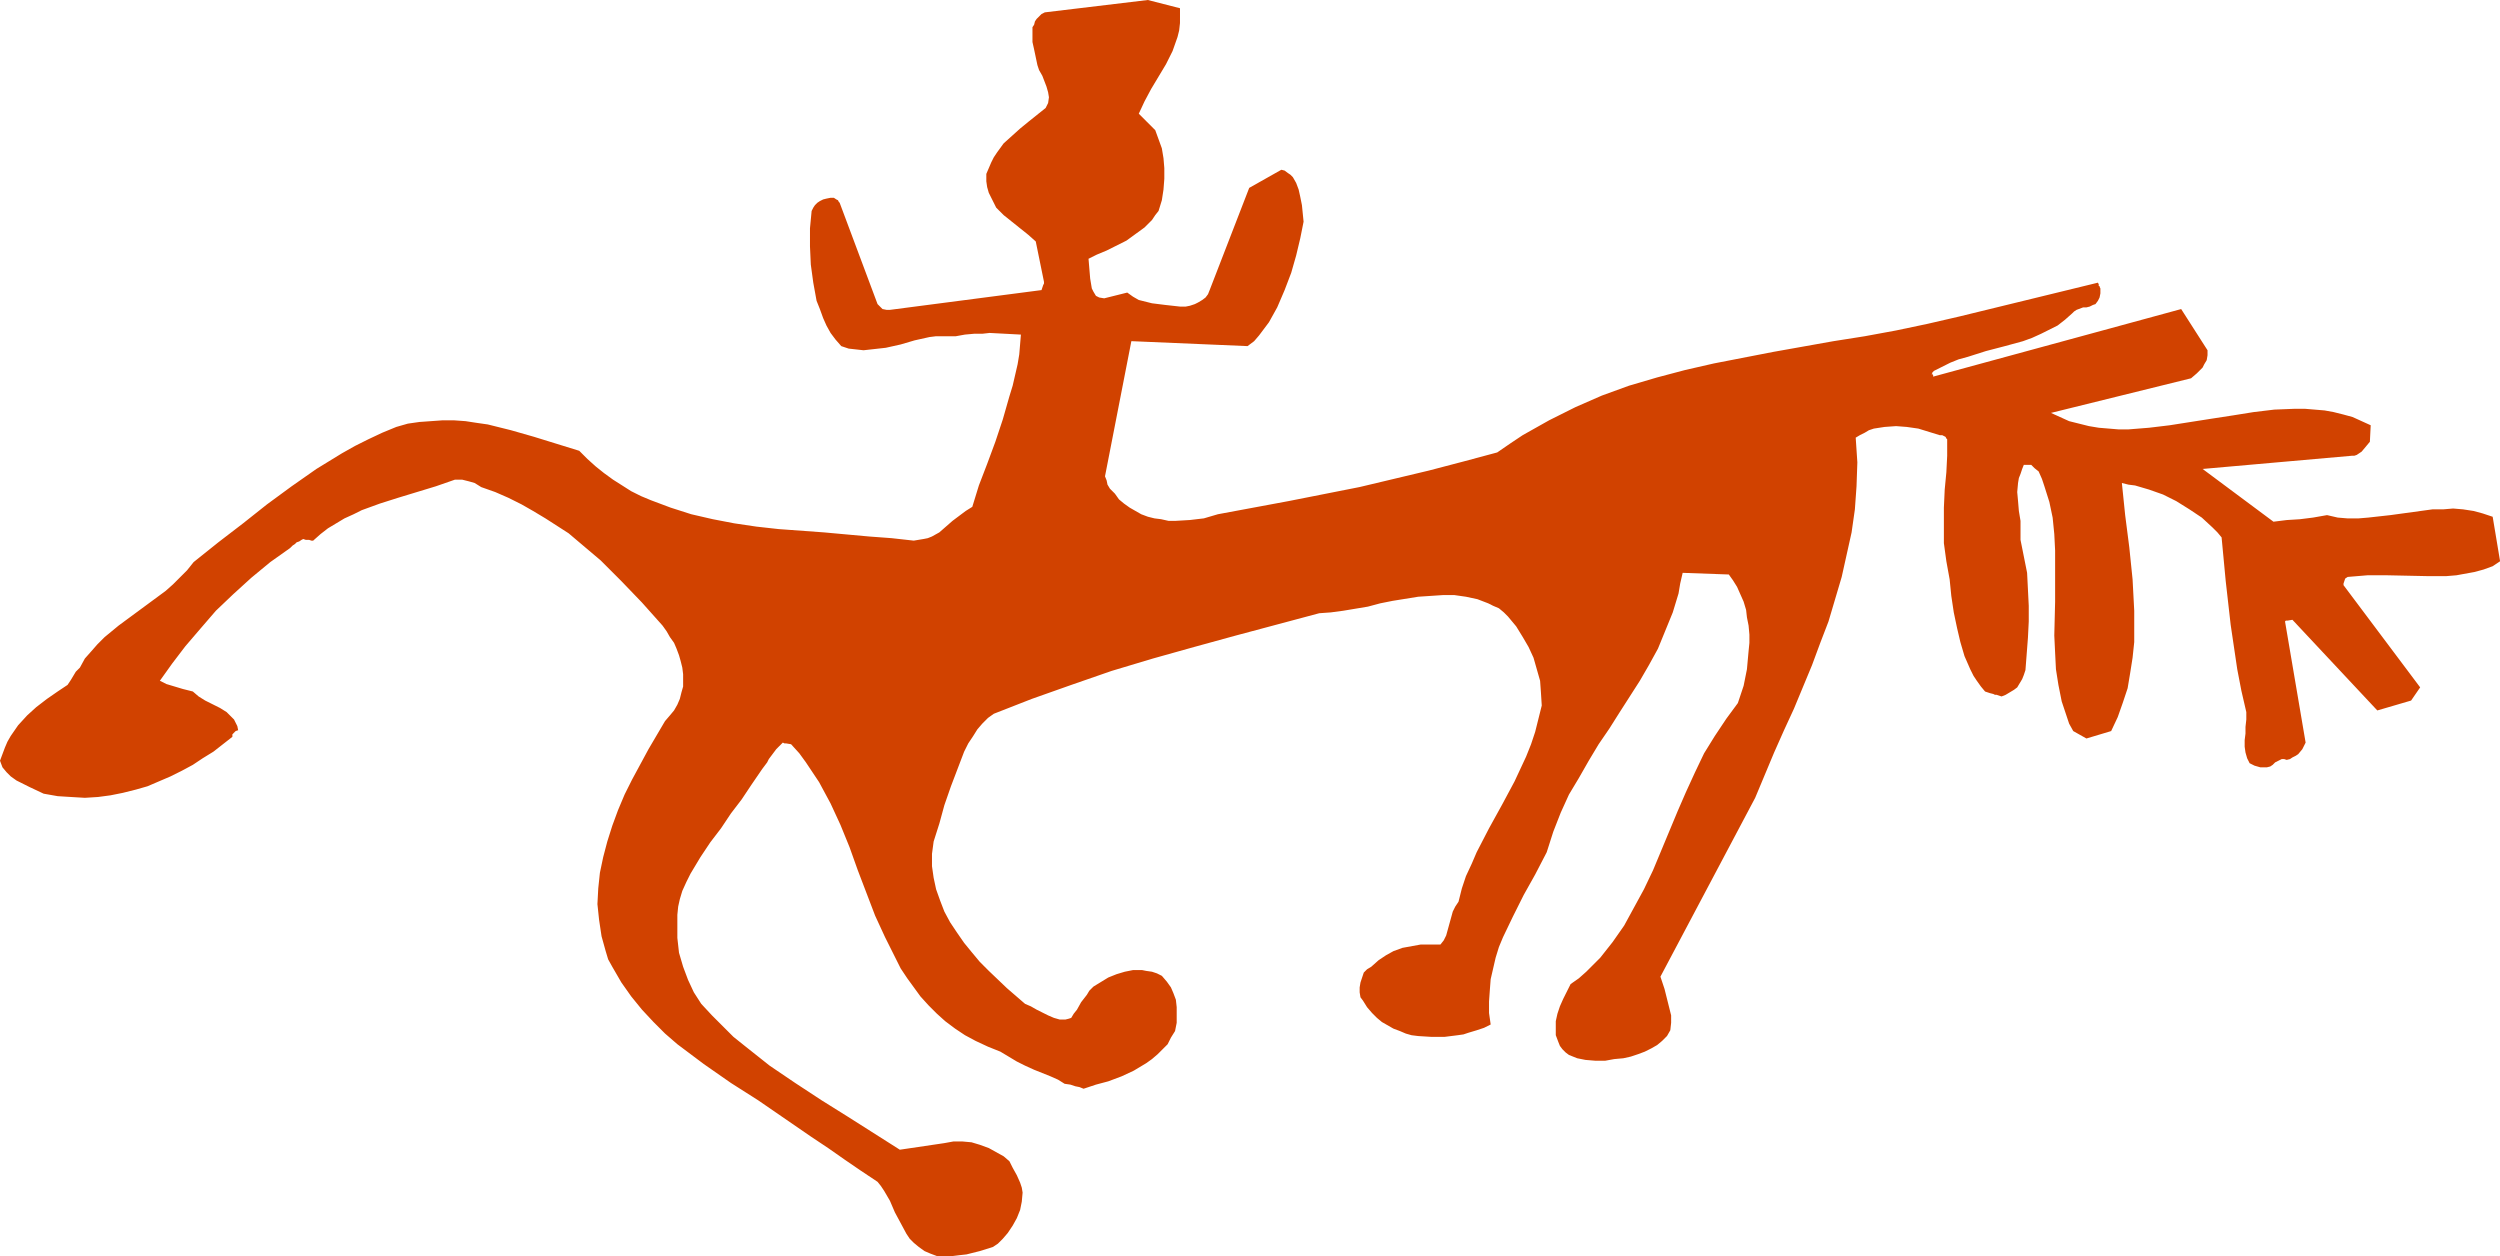 <?xml version="1.0" encoding="UTF-8" standalone="no"?>
<svg
   version="1.0"
   width="129.724mm"
   height="65.176mm"
   id="svg1"
   sodipodi:docname="Figure &amp; Horse 2.wmf"
   xmlns:inkscape="http://www.inkscape.org/namespaces/inkscape"
   xmlns:sodipodi="http://sodipodi.sourceforge.net/DTD/sodipodi-0.dtd"
   xmlns="http://www.w3.org/2000/svg"
   xmlns:svg="http://www.w3.org/2000/svg">
  <sodipodi:namedview
     id="namedview1"
     pagecolor="#ffffff"
     bordercolor="#000000"
     borderopacity="0.25"
     inkscape:showpageshadow="2"
     inkscape:pageopacity="0.0"
     inkscape:pagecheckerboard="0"
     inkscape:deskcolor="#d1d1d1"
     inkscape:document-units="mm" />
  <defs
     id="defs1">
    <pattern
       id="WMFhbasepattern"
       patternUnits="userSpaceOnUse"
       width="6"
       height="6"
       x="0"
       y="0" />
  </defs>
  <path
     style="fill:#d14200;fill-opacity:1;fill-rule:evenodd;stroke:none"
     d="m 225.109,0 -20.2,2.425 -0.646,0.323 -0.485,0.485 -0.485,0.485 -0.323,0.485 -0.162,0.647 -0.323,0.485 V 6.789 8.243 l 0.323,1.455 0.646,3.071 0.323,0.97 0.646,1.131 0.808,2.101 0.323,1.131 0.162,0.97 -0.162,1.131 -0.485,0.97 -1.616,1.293 -1.616,1.293 -1.778,1.455 -1.616,1.455 -1.616,1.455 -1.293,1.778 -0.646,0.97 -0.485,0.97 -0.485,1.131 -0.485,1.131 v 1.455 l 0.162,1.131 0.323,1.131 0.485,0.97 0.485,0.97 0.485,0.97 1.454,1.455 1.616,1.293 1.616,1.293 1.616,1.293 1.454,1.293 1.616,7.92 v 0.323 l -0.162,0.323 -0.323,0.97 -29.734,3.879 v 0 h -0.646 l -0.808,-0.162 -0.485,-0.485 -0.485,-0.485 -7.434,-19.881 -0.162,-0.162 -0.162,-0.323 -0.323,-0.162 -0.485,-0.323 h -0.646 l -0.808,0.162 -0.646,0.162 -0.646,0.323 -0.485,0.323 -0.485,0.485 -0.323,0.485 -0.323,0.647 -0.323,3.394 v 3.556 l 0.162,3.556 0.485,3.556 0.323,1.778 0.323,1.778 0.646,1.616 0.646,1.778 0.646,1.455 0.808,1.455 0.97,1.293 1.131,1.293 1.454,0.485 1.454,0.162 1.454,0.162 1.454,-0.162 2.909,-0.323 2.909,-0.647 2.747,-0.808 2.909,-0.647 1.293,-0.162 h 1.293 1.293 1.293 l 1.778,-0.323 1.778,-0.162 h 1.616 l 1.454,-0.162 3.07,0.162 3.07,0.162 -0.162,1.94 -0.162,1.94 -0.323,1.94 -0.485,2.101 -0.485,2.101 -0.646,2.101 -1.293,4.526 -1.454,4.364 -1.616,4.364 -1.616,4.203 -1.293,4.203 -1.293,0.808 -1.293,0.97 -1.293,0.97 -1.293,1.131 -1.293,1.131 -1.454,0.808 -0.808,0.323 -0.808,0.162 -0.97,0.162 -0.97,0.162 -4.363,-0.485 -4.363,-0.323 -8.888,-0.808 -8.888,-0.647 -4.363,-0.485 -4.363,-0.647 -4.202,-0.808 -4.202,-0.97 -4.04,-1.293 -3.878,-1.455 -1.939,-0.808 -1.939,-0.97 -1.778,-1.131 -1.778,-1.131 -1.778,-1.293 -1.616,-1.293 -1.616,-1.455 -1.616,-1.616 -8.888,-2.748 -4.525,-1.293 L 95.667,83.243 93.405,82.919 91.304,82.596 89.041,82.434 h -2.262 l -2.262,0.162 -2.262,0.162 -2.262,0.323 -2.262,0.647 -2.747,1.131 -2.747,1.293 -2.586,1.293 -2.586,1.455 -5.01,3.071 -4.848,3.394 -4.848,3.556 -4.686,3.718 -4.848,3.718 -4.848,3.879 -1.293,1.616 -1.454,1.455 -1.293,1.293 -1.454,1.293 -3.07,2.263 -6.141,4.526 -2.747,2.263 -1.454,1.455 -1.131,1.293 -1.293,1.455 -0.97,1.778 -0.808,0.808 -0.485,0.808 -0.485,0.808 -0.646,0.97 -1.939,1.293 -2.101,1.455 -2.101,1.616 -1.778,1.616 -1.778,1.94 -1.454,2.101 -0.646,1.131 -0.485,1.131 -0.485,1.293 L 0,149.19 l 0.485,1.293 0.808,0.97 0.808,0.808 1.131,0.808 1.293,0.647 1.293,0.647 2.747,1.293 2.747,0.485 2.586,0.162 2.747,0.162 2.586,-0.162 2.424,-0.323 2.424,-0.485 2.586,-0.647 2.262,-0.647 2.262,-0.97 2.262,-0.97 2.262,-1.131 2.101,-1.131 1.939,-1.293 2.101,-1.293 3.717,-2.909 v -0.485 l 0.323,-0.323 0.323,-0.323 0.485,-0.162 -0.162,-0.808 -0.323,-0.647 -0.323,-0.647 -0.485,-0.485 -0.97,-0.97 -1.293,-0.808 -2.909,-1.455 -1.293,-0.808 -1.131,-0.97 -1.939,-0.485 -1.616,-0.485 -1.616,-0.485 -1.293,-0.647 2.424,-3.394 2.586,-3.394 2.909,-3.394 3.07,-3.556 3.394,-3.233 3.555,-3.233 3.717,-3.071 3.878,-2.748 0.485,-0.485 0.485,-0.323 0.323,-0.323 0.485,-0.162 0.485,-0.323 0.323,-0.162 0.485,0.162 h 0.323 0.323 l 0.485,0.162 h 0.323 l 1.454,-1.293 1.454,-1.131 1.616,-0.97 1.616,-0.97 1.778,-0.808 1.616,-0.808 3.555,-1.293 3.555,-1.131 3.717,-1.131 3.717,-1.131 3.717,-1.293 h 1.454 l 1.293,0.323 1.131,0.323 1.293,0.808 2.747,0.97 2.586,1.131 2.586,1.293 2.262,1.293 2.424,1.455 2.262,1.455 2.262,1.455 2.101,1.778 2.101,1.778 2.101,1.778 4.04,4.041 4.04,4.203 4.04,4.526 0.808,1.131 0.646,1.131 0.808,1.131 0.485,1.131 0.485,1.293 0.323,1.131 0.323,1.293 0.162,1.293 v 1.131 1.293 l -0.323,1.131 -0.323,1.293 -0.485,1.131 -0.646,1.131 -0.808,0.97 -0.97,1.131 -3.232,5.496 -3.232,5.981 -1.454,2.909 -1.293,3.071 -1.131,3.071 -0.97,3.071 -0.808,3.071 -0.646,3.071 -0.323,3.071 -0.162,3.071 0.323,3.071 0.485,3.233 0.808,2.909 0.485,1.616 0.808,1.455 1.778,3.071 1.939,2.748 2.101,2.586 2.262,2.425 2.262,2.263 2.424,2.101 2.586,1.94 2.586,1.94 5.333,3.718 5.333,3.394 5.171,3.556 5.171,3.556 3.394,2.263 3.232,2.263 3.07,2.101 3.394,2.263 0.646,0.808 0.646,0.97 1.131,1.94 0.97,2.263 1.131,2.101 1.131,2.101 0.646,0.97 0.808,0.808 0.97,0.808 1.131,0.808 1.131,0.485 1.293,0.485 h 1.454 1.616 l 1.293,-0.162 1.454,-0.162 2.586,-0.647 2.586,-0.808 0.97,-0.647 0.97,-0.97 0.97,-1.131 0.97,-1.455 0.808,-1.455 0.646,-1.616 0.323,-1.616 0.162,-1.778 -0.162,-0.97 -0.323,-0.97 -0.646,-1.455 -0.808,-1.455 -0.646,-1.293 -1.131,-0.97 -1.454,-0.808 -1.454,-0.808 -1.778,-0.647 -1.616,-0.485 -1.778,-0.162 h -1.778 l -1.778,0.323 -8.726,1.293 -10.181,-6.465 -5.171,-3.233 -5.171,-3.394 -5.01,-3.394 -4.686,-3.718 -2.424,-1.94 -2.101,-2.101 -2.101,-2.101 -2.101,-2.263 -1.454,-2.263 -1.131,-2.425 -0.97,-2.586 -0.808,-2.748 -0.323,-2.909 v -1.455 -1.616 -1.455 l 0.162,-1.616 0.323,-1.455 0.485,-1.616 0.808,-1.778 0.808,-1.616 1.939,-3.233 1.939,-2.909 2.101,-2.748 1.939,-2.909 2.101,-2.748 1.939,-2.909 2.101,-3.071 0.97,-1.293 0.323,-0.647 0.485,-0.647 0.97,-1.293 0.646,-0.647 0.646,-0.647 0.323,0.162 h 0.323 l 0.97,0.162 1.616,1.778 1.293,1.778 1.293,1.94 1.293,1.94 1.131,2.101 1.131,2.101 1.939,4.203 1.778,4.364 1.616,4.526 3.394,8.89 1.939,4.203 2.101,4.203 0.97,1.94 1.293,1.94 1.293,1.778 1.293,1.778 1.616,1.778 1.616,1.616 1.616,1.455 1.939,1.455 1.939,1.293 2.101,1.131 2.424,1.131 2.424,0.97 1.616,0.97 1.616,0.97 1.616,0.808 1.778,0.808 1.616,0.647 1.616,0.647 1.454,0.647 1.293,0.808 1.131,0.162 0.97,0.323 0.808,0.162 0.808,0.323 2.424,-0.808 2.424,-0.647 2.586,-0.97 2.424,-1.131 2.424,-1.455 1.131,-0.808 1.131,-0.97 0.97,-0.97 0.97,-0.97 0.646,-1.293 0.808,-1.293 0.323,-1.616 v -1.455 -1.616 l -0.162,-1.455 -0.485,-1.293 -0.485,-1.131 -0.808,-1.131 -0.97,-1.131 -0.97,-0.485 -0.97,-0.323 -1.131,-0.162 -0.808,-0.162 h -0.97 -0.808 l -1.616,0.323 -1.616,0.485 -1.616,0.647 -2.909,1.778 -0.808,0.808 -0.485,0.808 -1.131,1.455 -0.808,1.455 -0.646,0.808 -0.485,0.808 -0.485,0.162 -0.646,0.162 h -1.131 l -1.131,-0.323 -1.131,-0.485 -2.262,-1.131 -1.131,-0.647 -1.131,-0.485 -3.555,-3.071 -3.555,-3.394 -1.778,-1.778 -1.616,-1.94 -1.454,-1.778 -1.454,-2.101 -1.293,-1.94 -1.131,-2.101 -0.808,-2.101 -0.808,-2.263 -0.485,-2.263 -0.323,-2.263 v -2.425 l 0.323,-2.425 1.131,-3.556 0.97,-3.556 1.293,-3.718 1.293,-3.394 1.293,-3.394 0.808,-1.616 0.97,-1.455 0.808,-1.293 0.97,-1.131 1.131,-1.131 1.131,-0.808 7.434,-2.909 7.757,-2.748 7.918,-2.748 8.08,-2.425 8.08,-2.263 8.242,-2.263 16.322,-4.364 2.262,-0.162 2.424,-0.323 4.848,-0.808 2.424,-0.647 2.424,-0.485 5.01,-0.808 2.424,-0.162 2.424,-0.162 h 2.262 l 2.262,0.323 2.262,0.485 2.101,0.808 0.97,0.485 1.131,0.485 0.97,0.808 0.808,0.808 1.616,1.94 1.293,2.101 1.131,1.94 0.97,2.101 0.646,2.263 0.646,2.263 0.162,2.263 0.162,2.586 -0.646,2.586 -0.646,2.586 -0.808,2.425 -0.97,2.425 -1.131,2.425 -1.131,2.425 -2.424,4.526 -2.586,4.687 -2.424,4.687 -0.97,2.263 -1.131,2.425 -0.808,2.425 -0.646,2.586 -0.646,0.97 -0.485,0.97 -1.293,4.687 -0.485,0.97 -0.646,0.808 h -2.101 -1.778 l -1.778,0.323 -1.778,0.323 -1.778,0.647 -1.454,0.808 -1.454,0.97 -1.454,1.293 -0.808,0.485 -0.646,0.647 -0.323,0.97 -0.323,0.97 -0.162,0.97 v 0.97 l 0.162,0.97 0.485,0.647 0.808,1.293 0.97,1.131 0.97,0.97 0.97,0.808 1.131,0.647 1.131,0.647 1.293,0.485 1.131,0.485 1.131,0.323 1.293,0.162 2.586,0.162 h 2.586 l 2.586,-0.323 1.131,-0.162 0.97,-0.323 1.616,-0.485 1.454,-0.485 1.293,-0.647 -0.323,-2.263 v -2.263 l 0.162,-2.263 0.162,-2.101 0.485,-2.101 0.485,-2.101 0.646,-2.101 0.808,-1.94 1.939,-4.041 2.101,-4.203 2.262,-4.041 2.262,-4.364 1.293,-4.041 1.454,-3.718 1.616,-3.556 1.939,-3.233 1.939,-3.394 1.939,-3.233 2.101,-3.071 1.939,-3.071 4.04,-6.304 1.778,-3.071 1.778,-3.233 1.454,-3.556 1.454,-3.556 1.131,-3.718 0.323,-1.94 0.485,-2.101 9.05,0.323 0.808,1.131 0.808,1.293 0.646,1.455 0.646,1.455 0.485,1.616 0.162,1.455 0.323,1.616 0.162,1.778 v 1.616 l -0.162,1.616 -0.323,3.556 -0.646,3.233 -1.131,3.394 -2.262,3.071 -2.262,3.394 -2.101,3.394 -1.778,3.718 -1.778,3.879 -1.616,3.718 -1.616,3.879 -1.616,3.879 -1.616,3.879 -1.778,3.718 -1.939,3.556 -1.939,3.556 -2.262,3.233 -2.424,3.071 -1.454,1.455 -1.293,1.293 -1.454,1.293 -1.616,1.131 -1.454,2.909 -0.646,1.455 -0.485,1.455 -0.323,1.455 v 1.293 1.455 l 0.485,1.293 0.323,0.808 0.485,0.647 0.646,0.647 0.646,0.485 0.808,0.323 0.808,0.323 1.616,0.323 1.939,0.162 h 1.939 l 1.778,-0.323 1.778,-0.162 1.454,-0.323 1.454,-0.485 1.293,-0.485 1.293,-0.647 1.131,-0.647 0.97,-0.808 0.97,-0.97 0.646,-1.131 0.162,-1.455 v -1.455 l -0.323,-1.293 -0.323,-1.293 -0.323,-1.293 -0.323,-1.293 -0.808,-2.425 18.584,-35.075 3.717,-8.89 1.939,-4.364 1.939,-4.203 3.555,-8.567 1.616,-4.364 1.616,-4.203 1.293,-4.364 1.293,-4.364 0.97,-4.364 0.97,-4.364 0.646,-4.526 0.323,-4.526 0.162,-4.687 -0.323,-4.849 0.808,-0.485 0.97,-0.485 0.808,-0.485 0.97,-0.323 2.101,-0.323 2.262,-0.162 2.101,0.162 2.262,0.323 2.101,0.647 2.101,0.647 h 0.485 l 0.646,0.323 0.162,0.323 0.162,0.162 v 3.233 l -0.162,3.233 -0.323,3.394 -0.162,3.556 v 3.556 3.394 l 0.485,3.556 0.323,1.778 0.323,1.778 0.323,3.233 0.485,3.233 0.646,3.071 0.646,2.748 0.808,2.748 1.131,2.586 0.646,1.293 0.646,0.97 0.808,1.131 0.808,0.97 0.485,0.162 0.485,0.162 0.646,0.162 0.323,0.162 h 0.323 l 0.485,0.162 0.485,0.162 0.808,-0.323 0.808,-0.485 0.808,-0.485 0.646,-0.485 0.485,-0.808 0.485,-0.808 0.323,-0.808 0.323,-0.97 0.485,-6.304 0.162,-3.233 v -3.071 l -0.162,-3.233 -0.162,-3.233 -0.646,-3.233 -0.646,-3.233 v -1.778 -1.94 l -0.323,-1.94 -0.162,-1.94 -0.162,-1.778 0.162,-1.778 0.162,-0.97 0.323,-0.808 0.323,-0.97 0.323,-0.808 h 0.646 0.808 l 0.646,0.647 0.808,0.647 0.646,1.455 0.485,1.455 0.97,3.071 0.646,3.071 0.323,3.233 0.162,3.233 v 3.233 6.789 l -0.162,6.627 0.162,3.394 0.162,3.233 0.485,3.071 0.646,3.233 0.97,2.909 0.485,1.455 0.808,1.455 2.586,1.455 4.848,-1.455 1.293,-2.748 0.97,-2.748 0.97,-2.909 0.485,-2.909 0.485,-3.071 0.323,-3.071 v -3.071 -3.071 l -0.323,-6.142 -0.646,-6.304 -0.808,-6.304 -0.646,-6.304 1.293,0.323 1.293,0.162 2.747,0.808 2.747,0.97 2.586,1.293 2.586,1.616 2.424,1.616 2.101,1.94 0.97,0.97 0.808,0.97 0.808,8.567 0.97,8.567 0.646,4.364 0.646,4.364 0.808,4.203 0.97,4.203 v 1.455 l -0.162,1.455 v 1.293 l -0.162,1.293 v 1.293 l 0.162,1.131 0.323,1.131 0.485,0.97 0.97,0.485 1.131,0.323 h 0.646 0.646 l 0.646,-0.162 0.485,-0.323 0.485,-0.485 0.646,-0.323 0.646,-0.323 h 0.485 l 0.485,0.162 0.646,-0.162 0.485,-0.323 0.646,-0.323 0.485,-0.323 0.808,-0.97 0.646,-1.293 -4.04,-23.761 0.162,-0.162 h 0.323 l 0.97,-0.162 16.645,17.78 6.626,-1.94 1.778,-2.586 -15.029,-20.043 v -0.323 l 0.162,-0.485 0.162,-0.485 0.485,-0.323 1.939,-0.162 1.939,-0.162 h 3.878 l 7.757,0.162 h 3.878 l 1.939,-0.162 1.778,-0.323 1.778,-0.323 1.778,-0.485 1.778,-0.647 1.454,-0.97 -1.454,-8.728 -1.939,-0.647 -1.778,-0.485 -2.101,-0.323 -1.939,-0.162 -1.939,0.162 h -2.101 l -8.242,1.131 -4.363,0.485 -1.939,0.162 h -2.101 l -1.939,-0.162 -2.101,-0.485 -2.747,0.485 -2.586,0.323 -2.586,0.162 -2.586,0.323 -13.898,-10.345 29.25,-2.586 h 0.485 l 0.485,-0.162 0.97,-0.647 0.808,-0.97 0.808,-0.97 0.162,-3.233 -1.778,-0.808 -1.778,-0.808 -1.778,-0.485 -1.939,-0.485 -1.778,-0.323 -1.939,-0.162 -1.939,-0.162 h -1.939 l -4.04,0.162 -4.04,0.485 -4.04,0.647 -4.202,0.647 -8.242,1.293 -4.04,0.485 -4.04,0.323 h -1.939 l -1.939,-0.162 -1.939,-0.162 -1.939,-0.323 -1.939,-0.485 -1.939,-0.485 -1.778,-0.808 -1.778,-0.808 27.472,-6.789 1.131,-0.97 1.131,-1.131 0.323,-0.647 0.485,-0.808 0.162,-0.97 v -0.97 l -5.171,-8.082 -48.642,13.254 v -0.162 -0.162 l -0.162,-0.162 h -0.162 l 0.162,-0.162 v -0.162 l 0.323,-0.323 1.616,-0.808 1.616,-0.808 1.616,-0.647 1.778,-0.485 3.555,-1.131 3.717,-0.97 3.555,-0.97 1.778,-0.647 1.778,-0.808 1.616,-0.808 1.616,-0.808 1.454,-1.131 1.454,-1.293 0.323,-0.323 0.485,-0.323 1.293,-0.485 h 0.646 l 0.646,-0.162 0.646,-0.323 0.485,-0.162 0.485,-0.647 0.323,-0.647 0.162,-0.808 v -0.97 l -0.162,-0.323 v 0 -0.162 h -0.162 v -0.323 l -0.162,-0.323 -27.149,6.627 -6.302,1.455 -6.141,1.293 -6.141,1.131 -6.141,0.97 -11.797,2.101 -5.818,1.131 -5.818,1.131 -5.656,1.293 -5.494,1.455 -5.494,1.616 -5.333,1.94 -5.171,2.263 -2.586,1.293 -2.586,1.293 -2.586,1.455 -2.586,1.455 -2.424,1.616 -2.586,1.778 -6.626,1.778 -6.787,1.778 -6.787,1.616 -6.787,1.616 -13.898,2.748 -6.949,1.293 -6.949,1.293 -2.747,0.808 -2.747,0.323 -2.747,0.162 h -1.454 l -1.454,-0.323 -1.293,-0.162 -1.293,-0.323 -1.293,-0.485 -1.131,-0.647 -1.131,-0.647 -1.131,-0.808 -0.97,-0.808 -0.808,-1.131 -0.485,-0.485 -0.485,-0.485 -0.485,-0.808 -0.162,-0.808 -0.323,-0.808 5.171,-26.508 22.786,0.97 1.293,-0.97 0.97,-1.131 0.97,-1.293 0.97,-1.293 0.808,-1.455 0.808,-1.455 1.454,-3.394 1.293,-3.394 0.97,-3.394 0.808,-3.394 0.646,-3.233 -0.162,-1.616 -0.162,-1.616 -0.323,-1.616 -0.323,-1.455 -0.485,-1.293 -0.646,-1.131 -0.485,-0.485 -0.485,-0.323 -0.646,-0.485 -0.646,-0.162 -6.302,3.556 -7.757,20.043 -0.323,0.808 -0.485,0.647 -0.646,0.485 -0.808,0.485 -0.646,0.323 -0.97,0.323 -0.808,0.162 h -1.131 l -2.909,-0.323 -2.586,-0.323 -1.293,-0.323 -1.293,-0.323 -1.131,-0.647 -1.131,-0.808 -4.525,1.131 -0.97,-0.162 -0.323,-0.162 -0.323,-0.162 -0.485,-0.808 -0.323,-0.647 -0.162,-0.97 -0.162,-0.97 -0.162,-1.94 -0.162,-1.94 1.616,-0.808 1.939,-0.808 1.939,-0.97 1.939,-0.97 1.778,-1.293 1.778,-1.293 1.454,-1.455 0.646,-0.97 0.646,-0.808 0.646,-2.101 0.323,-2.101 0.162,-2.101 v -2.101 l -0.162,-1.94 -0.323,-1.94 -0.646,-1.778 -0.646,-1.778 -3.232,-3.233 1.131,-2.425 1.293,-2.425 1.454,-2.425 1.454,-2.425 1.293,-2.586 0.97,-2.748 0.323,-1.293 0.162,-1.455 V 3.071 1.616 Z"
     id="path1" />
</svg>
